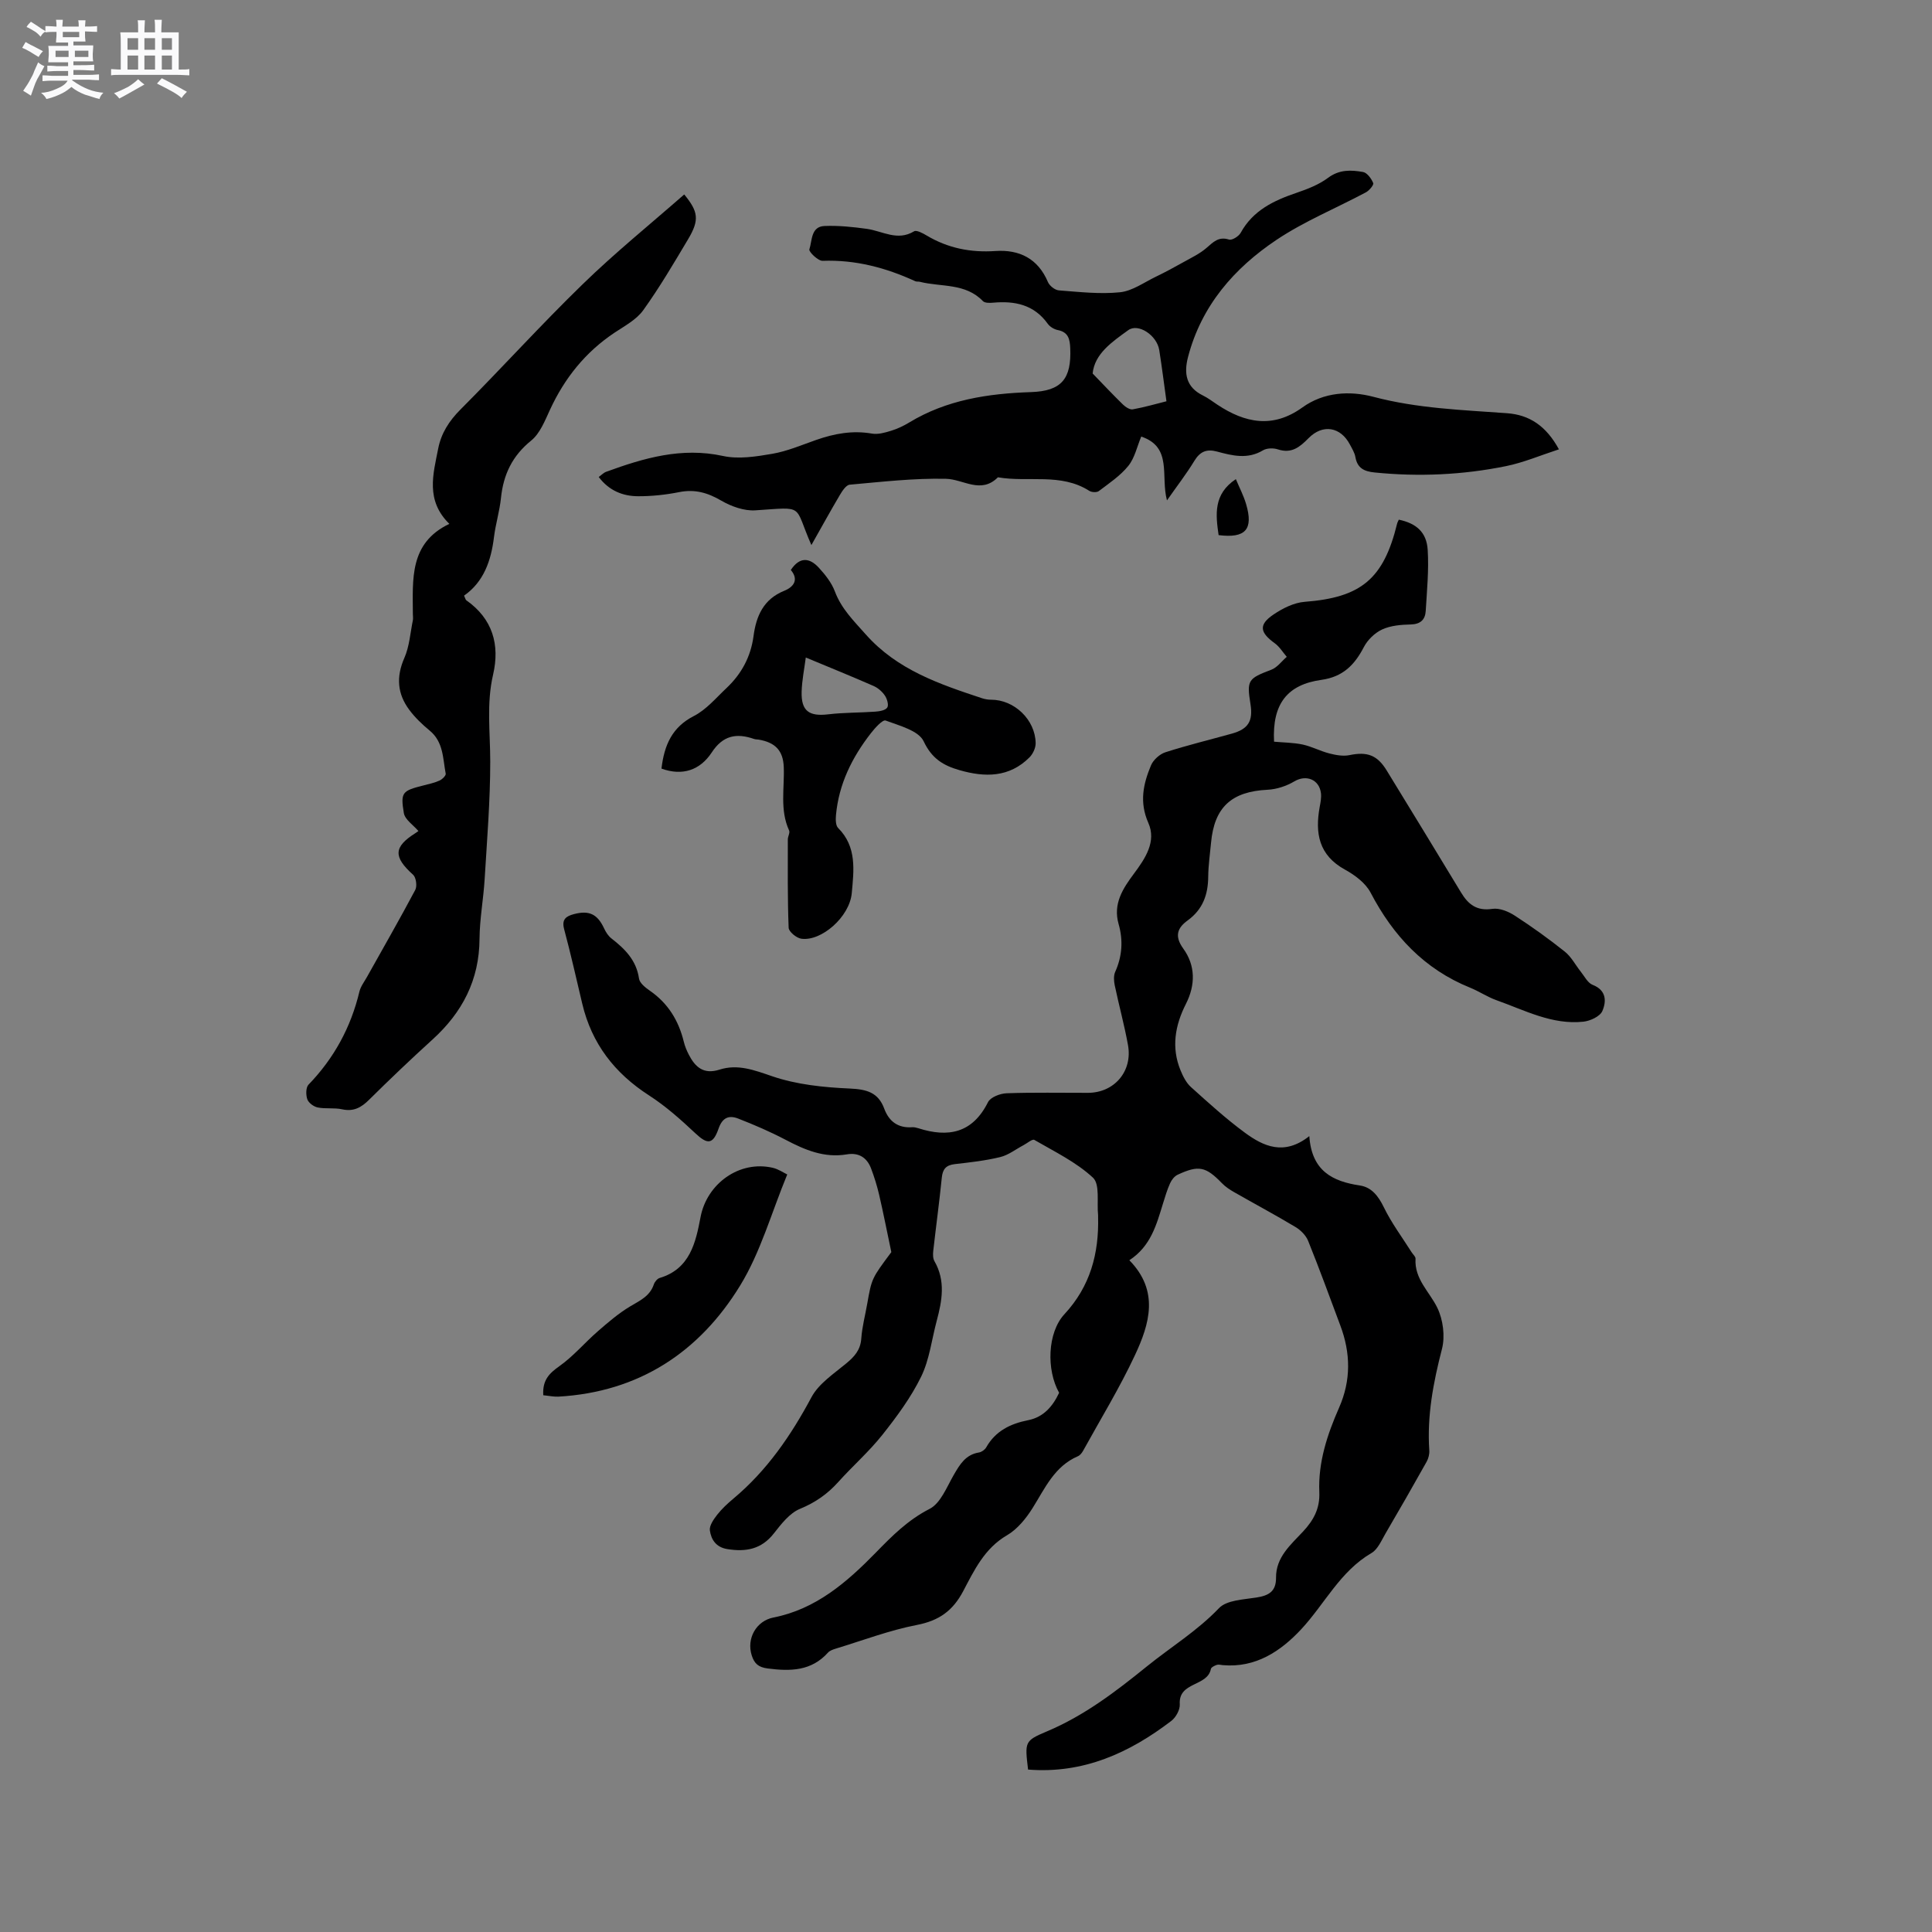 <svg enable-background="new 0 0 400 400" viewBox="0 0 400 400" xmlns="http://www.w3.org/2000/svg"><rect x="0" y="0" width="400" height="400" fill="#808080" stroke="none"/><path d="m6.8 9.5c.6.3 1.3.7 2.1 1.1-.4.4-.7.8-.9 1.2-.7-.4-1.3-.8-1.8-1.1s-1.1-.6-1.6-.8c.2-.4.5-.8.7-1.2.4.2.8.5 1.5.8zm.9 6.9c-.3.6-.5 1.1-.7 1.7s-.4 1.1-.6 1.7c-.6-.4-1.1-.7-1.6-1 .7-1 1.2-1.8 1.5-2.4.3-.5.6-1.1.8-1.7.3-.6.5-1.2.8-1.8.3.3.8.6 1.3.8-.7 1.3-1.2 2.2-1.5 2.7zm.1-11c.4.3 1 .7 1.7 1.1-.5.2-.8.6-1.1 1.1-.5-.6-1-1-1.4-1.2s-.9-.6-1.5-.8c.2-.4.5-.7.9-1.1.5.3.9.6 1.4.9zm10.5 13.1c1 .4 2 .6 3.1.7-.4.4-.7.8-.8 1.3-.9-.2-1.9-.6-3-.9-1-.4-2-.9-2.8-1.6-.5.4-1.1.9-1.9 1.3s-1.9.9-3.3 1.2c-.1-.3-.5-.8-1.1-1.3 1 0 2.1-.3 3.2-.8 1.2-.5 1.9-1 2.3-1.7h-3.2c-.4 0-1 0-2 .1v-1.2c1 0 1.7.1 2 .1h3.3v-1h-2.3c-.2 0-.9 0-2 .1v-1.2c1.2 0 1.9.1 2 .1h2.3v-.8h-4.1c0-.7.1-1.2.1-1.6 0-.5 0-1.1-.1-1.8h4.1v-.7h-2.5c0-.6.1-1.1.1-1.6v-.6h-.5c-.4 0-1 0-1.8.1v-1.3c1.2 0 1.9.1 2.1.1h.2c0-.3 0-.8-.1-1.4h1.4c0 .6-.1 1-.1 1.4h3.4c0-.4 0-.8-.1-1.3h1.5c0 .4-.1.9-.1 1.3.7 0 1.5 0 2.5-.1v1.2c-1 0-1.8-.1-2.5-.1v.6c0 .3 0 .8.1 1.5h-2.5v.8h4.1c0 .7-.1 1.3-.1 1.8s0 1 .1 1.5h-4.1v.8h1.4c.8 0 1.8 0 2.9-.1v1.2c-1 0-1.9-.1-2.8-.1h-1.5v1h3.2c.3 0 1 0 2.1-.1v1.2c-1.1 0-1.8-.1-2.1-.1h-3.4l-.1.1c1.4 1 2.4 1.5 3.4 1.9zm-4.1-6.7v-1.3h-2.7v1.3zm2.2-4.1v-1.1h-3.4v1.1zm1.9 4.1v-1.3h-2.8v1.3z" fill="#fafafb"/><path d="m37 6.7v2.3 5.4c1 0 1.8 0 2.2-.1v1.3c-.6 0-1.5-.1-2.5-.1h-11.9c-.7 0-1.3 0-1.8.1v-1.3c.5 0 1.1.1 2 .1v-5.2c0-1 0-1.8-.1-2.5h3.7c0-1.3 0-2.1-.1-2.5h1.5c0 .4-.1 1.3-.1 2.5h2.2c0-1.2 0-2.1-.1-2.6h1.5c0 .4-.1 1.3-.1 2.6zm-12.3 13.7c-.3-.4-.7-.8-1.1-1.1 1.1-.4 2.1-.9 2.9-1.3.8-.5 1.5-1 2.1-1.6.4.4.9.8 1.3 1.1-2.5 1.4-4.2 2.4-5.2 2.9zm3.9-10.1v-2.4h-2.2v2.4zm0 4.1v-2.9h-2.2v2.9zm3.5-4.1v-2.4h-2.2v2.4zm0 4.1v-2.9h-2.2v2.9zm.4 2.9 1-1.1c.6.3 1.4.7 2.5 1.3s2 1.1 2.7 1.5c-.4.4-.8.8-1.1 1.3-.8-.8-2.5-1.7-5.1-3zm3.1-7v-2.4h-2.1v2.4zm0 4.1v-2.9h-2.1v2.9z" fill="#fafafb"/><g fill="#000001"><path d="m212.85 366.37c-.67-5.74-.76-5.94 3.89-7.9 7.72-3.25 14.21-8.2 20.67-13.43 4.98-4.03 10.45-7.36 14.96-12.08 1.61-1.69 5.08-1.78 7.76-2.21 2.54-.4 4.08-1.24 4.06-4.11-.04-4.25 3.06-6.83 5.61-9.57 2.19-2.36 3.5-4.78 3.35-8.16-.26-6.16 1.65-11.92 4.1-17.48 2.49-5.67 2.39-11.3.25-17-2.19-5.85-4.32-11.72-6.66-17.51-.46-1.15-1.55-2.24-2.64-2.89-4.18-2.51-8.48-4.8-12.71-7.22-.91-.52-1.81-1.12-2.53-1.87-3.31-3.41-4.78-3.76-9.15-1.72-.66.31-1.24 1.06-1.55 1.75-.61 1.34-1.03 2.77-1.47 4.19-1.35 4.36-2.49 8.82-6.97 11.76 6.24 6.37 4.18 13.19 1.16 19.65-3.17 6.79-7.11 13.22-10.73 19.79-.25.45-.63.94-1.07 1.13-4.87 2.09-6.82 6.63-9.4 10.75-1.35 2.15-3.15 4.37-5.29 5.62-4.66 2.71-6.79 7.25-9.07 11.57-2.17 4.1-5.02 6.11-9.59 7-5.68 1.1-11.16 3.19-16.72 4.88-.59.18-1.29.41-1.68.84-3.46 3.85-7.79 3.89-12.48 3.29-1.95-.25-2.78-1.03-3.31-2.7-1.13-3.53.96-7.16 4.49-7.85 8.77-1.72 15.19-7.29 21.15-13.39 3.4-3.49 6.68-6.8 11.18-9.1 2.29-1.17 3.56-4.54 5.02-7.06 1.26-2.17 2.44-4.17 5.2-4.62.55-.09 1.22-.56 1.5-1.05 1.93-3.41 5.01-4.91 8.71-5.64 3.17-.63 5.08-2.87 6.39-5.67-2.66-4.72-2.44-12.46 1.1-16.27 5.36-5.78 7.16-12.57 6.97-20.15 0-.11.01-.21 0-.32-.29-2.67.42-6.4-1.06-7.79-3.48-3.24-7.97-5.4-12.15-7.83-.4-.23-1.48.7-2.24 1.1-1.6.84-3.11 2.05-4.82 2.46-3.08.75-6.26 1.1-9.41 1.46-1.79.21-2.5 1.01-2.68 2.8-.51 5.06-1.2 10.1-1.77 15.16-.08.7-.08 1.56.25 2.14 2.33 4.05 1.58 8.17.47 12.33-1.04 3.88-1.5 8.04-3.23 11.58-2.11 4.31-5.05 8.29-8.05 12.07-2.76 3.47-6.15 6.44-9.12 9.75-2.23 2.48-4.75 4.24-7.91 5.54-2.15.88-3.89 3.15-5.42 5.1-2.58 3.29-5.8 3.85-9.64 3.23-2.34-.38-3.33-1.98-3.6-3.85-.14-1 .78-2.31 1.51-3.25.97-1.24 2.16-2.34 3.38-3.36 6.94-5.81 11.9-13.05 16.15-20.99 1.5-2.8 4.59-4.83 7.16-6.96 1.72-1.42 2.98-2.79 3.15-5.18.17-2.42.81-4.8 1.23-7.2.93-5.25.93-5.25 4.99-10.69-.95-4.5-1.67-8.21-2.53-11.9-.43-1.84-1-3.67-1.67-5.44-.86-2.26-2.58-3.32-5.02-2.9-4.67.79-8.68-.92-12.69-3.03-3.16-1.66-6.46-3.08-9.79-4.38-1.87-.73-3.25-.27-4.06 2.05-1.18 3.39-2.33 3.33-4.84.97-2.99-2.81-6.11-5.59-9.55-7.81-7.13-4.59-11.88-10.72-13.84-18.99-1.22-5.15-2.38-10.32-3.75-15.43-.55-2.05.4-2.69 2.02-3.12 3.16-.84 4.88 0 6.26 2.97.35.75.84 1.53 1.47 2.03 2.81 2.18 5.2 4.53 5.75 8.34.13.93 1.33 1.88 2.24 2.51 3.78 2.61 5.97 6.2 7.04 10.6.22.91.6 1.81 1.03 2.65 1.33 2.58 3.07 4.14 6.34 3.1 3.78-1.21 7.17.08 10.9 1.36 5.08 1.74 10.68 2.31 16.1 2.55 3.46.16 5.87.78 7.12 4.16.99 2.67 2.87 4.06 5.81 3.85.41-.03.85.09 1.25.21 6.22 1.99 11.22 1.01 14.42-5.39.51-1.03 2.5-1.8 3.84-1.85 5.61-.2 11.24-.08 16.86-.09 5.44-.01 9.27-4.44 8.29-9.88-.75-4.16-1.88-8.25-2.75-12.4-.18-.88-.25-1.96.09-2.74 1.46-3.24 1.68-6.55.72-9.91-1.21-4.21.89-7.39 3.18-10.46 2.36-3.17 4.68-6.65 2.97-10.5-1.9-4.3-1.05-8.07.55-11.91.48-1.14 1.8-2.33 2.98-2.71 4.53-1.46 9.17-2.58 13.76-3.86 3.39-.94 4.42-2.6 3.86-6.09-.8-4.99-.51-5.31 4.31-7.14 1.23-.46 2.14-1.76 3.2-2.67-.82-.95-1.49-2.09-2.47-2.8-3.12-2.25-3.39-3.85-.29-5.95 1.9-1.29 4.25-2.47 6.48-2.64 11.63-.89 16.32-4.7 19.12-16.16.07-.3.24-.57.36-.85 3.61.76 5.76 2.59 5.98 6.27.26 4.19-.16 8.43-.41 12.64-.11 1.79-1.08 2.74-3.11 2.79-1.99.04-4.14.22-5.9 1.03-1.53.7-3.03 2.16-3.81 3.67-1.93 3.71-4.35 6.15-8.79 6.77-7 .98-10.2 4.91-9.79 12.8 1.96.18 3.99.18 5.93.59 1.89.41 3.66 1.37 5.55 1.85 1.33.34 2.83.61 4.14.34 3.67-.76 5.75-.02 7.72 3.21 5.14 8.41 10.29 16.81 15.38 25.24 1.51 2.5 3.28 3.86 6.48 3.38 1.47-.22 3.34.55 4.67 1.42 3.55 2.3 7.01 4.79 10.32 7.43 1.35 1.07 2.2 2.76 3.3 4.14.78.97 1.44 2.34 2.46 2.74 2.9 1.12 2.87 3.45 2.02 5.42-.48 1.12-2.51 2.06-3.94 2.21-6.48.69-12.14-2.38-17.99-4.45-1.88-.67-3.59-1.84-5.45-2.59-9.49-3.84-15.93-10.74-20.61-19.69-1.04-1.98-3.25-3.63-5.29-4.75-5.44-2.98-6.23-7.55-5.24-12.99.17-.93.37-1.91.26-2.83-.35-2.89-3.1-3.89-5.5-2.46-1.63.97-3.67 1.65-5.56 1.74-7.44.36-11.03 3.6-11.7 11-.21 2.32-.56 4.64-.58 6.97-.03 3.72-1.1 6.79-4.25 9.08-2.09 1.51-2.82 3.21-.92 5.83 2.54 3.5 2.55 7.53.55 11.46-2.25 4.44-3.06 9.02-1.11 13.76.51 1.24 1.18 2.58 2.15 3.45 3.62 3.26 7.23 6.55 11.14 9.43 3.88 2.86 8.16 4.85 13.37.73.49 7.24 4.82 9.38 10.51 10.23 2.37.36 3.79 2.18 4.91 4.49 1.59 3.27 3.81 6.24 5.77 9.34.28.44.83.9.8 1.32-.26 4.23 2.9 6.83 4.52 10.18 1.19 2.46 1.63 5.89.95 8.52-1.79 6.93-3.11 13.82-2.62 21 .05.78-.18 1.68-.57 2.37-2.78 4.96-5.6 9.89-8.48 14.8-.85 1.45-1.6 3.3-2.92 4.07-6.51 3.8-9.68 10.54-14.54 15.77-4.24 4.55-9.42 8.04-16.24 7.44-.42-.04-.89-.18-1.26-.05-.46.16-1.14.49-1.21.84-.7 3.69-6.75 2.59-6.44 7.32.07 1.12-.81 2.72-1.76 3.44-8.66 6.61-18.19 10.98-29.65 10.07z"/><path d="m322.76 93.03c-3.82 1.24-7.32 2.74-10.97 3.48-8.97 1.82-18.05 2.23-27.19 1.31-2.17-.22-3.57-.88-3.98-3.19-.16-.91-.7-1.76-1.14-2.6-1.92-3.66-5.62-4.3-8.56-1.31-1.81 1.84-3.51 3.25-6.34 2.32-.93-.31-2.3-.28-3.1.2-3.18 1.91-6.35 1.1-9.51.25-2.17-.58-3.52 0-4.7 1.94-1.62 2.67-3.55 5.15-5.66 8.17-1.36-5.01 1.19-11.03-5.33-13.21-.87 2.07-1.34 4.41-2.67 6.06-1.65 2.05-3.97 3.6-6.11 5.22-.42.32-1.49.27-1.98-.05-5.9-3.76-12.63-1.71-18.91-2.8-3.54 3.54-7.14.39-10.76.31-6.63-.15-13.3.63-19.93 1.22-.74.07-1.54 1.29-2.04 2.14-1.97 3.33-3.83 6.72-5.89 10.36-3.74-8.49-1.17-7.87-11.61-7.19-2.32.15-4.98-.81-7.05-2.01-2.82-1.65-5.48-2.41-8.72-1.76-2.78.55-5.66.86-8.49.85-3.15-.01-6-1.13-8.16-3.98.58-.42 1.01-.89 1.54-1.08 7.81-2.85 15.6-5.14 24.17-3.28 3.24.71 6.89.13 10.25-.45 3.1-.54 6.07-1.82 9.07-2.87 3.75-1.31 7.52-2.01 11.53-1.31 1.26.22 2.69-.19 3.96-.58 1.3-.4 2.58-1 3.75-1.71 7.77-4.72 16.35-6 25.23-6.3 6.32-.21 8.4-2.74 8.12-9.11-.08-1.85-.39-3.3-2.55-3.73-.77-.15-1.65-.67-2.1-1.3-2.85-3.98-6.83-4.78-11.34-4.37-.7.06-1.7.08-2.09-.33-3.64-3.79-8.66-2.88-13.07-4-.31-.08-.67.01-.94-.12-6.09-2.8-12.39-4.47-19.18-4.22-.94.03-2.89-1.88-2.74-2.36.59-1.82.3-4.73 3.13-4.85 2.91-.12 5.86.19 8.76.59 3.25.45 6.33 2.61 9.79.51.51-.31 1.8.39 2.59.86 4.42 2.64 9.13 3.57 14.27 3.22 4.93-.33 8.79 1.55 10.85 6.42.33.78 1.45 1.67 2.27 1.73 4.21.32 8.49.82 12.65.39 2.54-.26 4.95-2.02 7.37-3.19 1.97-.95 3.89-1.99 5.8-3.06 1.62-.91 3.34-1.72 4.73-2.92 1.41-1.21 2.5-2.43 4.68-1.74.61.2 2.01-.67 2.41-1.4 2.55-4.64 6.83-6.67 11.54-8.27 2.28-.78 4.65-1.69 6.56-3.12 2.33-1.74 4.76-1.64 7.23-1.2.85.15 1.73 1.37 2.11 2.29.16.38-.82 1.55-1.51 1.92-6.16 3.29-12.73 5.97-18.5 9.83-8.78 5.87-15.56 13.64-18.33 24.26-.89 3.41-.42 6.26 3.1 7.98 1.04.51 1.97 1.23 2.95 1.88 5.75 3.82 11.52 4.99 17.62.59 4.44-3.2 9.83-3.49 14.68-2.21 9.13 2.42 18.39 2.72 27.67 3.4 4.63.33 8.11 2.6 10.77 7.48zm-96.54-15.7c2.3 2.38 4.25 4.45 6.28 6.43.53.51 1.42 1.1 2.03.99 2.46-.44 4.87-1.15 6.97-1.67-.52-3.75-.95-7.19-1.49-10.6-.48-3.06-4.35-5.63-6.42-4.12-3.38 2.44-6.97 4.89-7.37 8.97z"/><path d="m141.66 40.26c2.91 3.54 3.19 5.26.82 9.24-2.97 4.99-5.92 10.01-9.3 14.72-1.41 1.97-3.85 3.26-5.95 4.66-6.03 4.02-10.34 9.41-13.36 15.95-1.05 2.27-2.07 4.91-3.9 6.39-3.92 3.17-5.75 7.04-6.25 11.89-.28 2.73-1.12 5.4-1.45 8.12-.6 4.87-2.11 9.23-6.19 12.09.28.6.31.85.46.96 5.46 3.83 6.98 9.21 5.55 15.39-1.4 6.01-.59 11.98-.59 18 0 8.12-.67 16.25-1.16 24.37-.25 4.12-1.03 8.22-1.06 12.34-.05 8.5-3.54 15.21-9.71 20.82-4.47 4.06-8.85 8.23-13.14 12.48-1.63 1.62-3.21 2.51-5.59 1.99-1.63-.36-3.41-.05-5.05-.38-.83-.16-1.89-.94-2.16-1.68-.32-.9-.32-2.45.24-3.04 5.29-5.47 8.77-11.87 10.54-19.26.26-1.08 1.02-2.06 1.58-3.06 3.35-5.99 6.77-11.95 9.99-18.01.41-.78.17-2.57-.45-3.13-4.11-3.7-4.07-5.75.48-8.62.27-.17.52-.36.62-.43-1.06-1.25-2.79-2.36-3.02-3.73-.72-4.32-.31-4.61 4.05-5.71 1.13-.29 2.28-.54 3.33-1.01.56-.25 1.36-1.03 1.29-1.42-.6-3.15-.45-6.57-3.32-8.93-1.54-1.27-3.03-2.69-4.22-4.29-2.47-3.31-2.75-6.81-1.03-10.73 1.06-2.4 1.23-5.2 1.77-7.82.08-.41 0-.85 0-1.27-.02-7.22-.77-14.72 7.55-18.69-4.96-4.87-3.35-10.27-2.31-15.57.62-3.18 2.25-5.73 4.6-8.09 8.53-8.55 16.64-17.53 25.3-25.94 6.64-6.47 13.88-12.33 21.04-18.6z"/><path d="m136.95 159.13c.58-4.88 2.2-8.59 6.73-10.9 2.56-1.31 4.57-3.74 6.73-5.77 3.1-2.92 5.03-6.48 5.6-10.76.55-4.16 2.06-7.65 6.35-9.38 2.03-.82 3.04-2.34 1.37-4.31 1.88-2.85 3.94-2.5 5.8-.47 1.33 1.45 2.65 3.11 3.33 4.93 1.35 3.59 3.9 6.07 6.37 8.86 6.53 7.37 15.27 10.31 24.11 13.24.59.19 1.24.3 1.86.3 4.78-.01 9.14 4.12 9.22 8.98.02.99-.56 2.24-1.28 2.96-4.18 4.18-9.21 4.16-14.49 2.64-3.32-.95-5.71-2.36-7.41-5.96-1.05-2.23-5.03-3.25-7.88-4.31-.62-.23-2.2 1.53-3.04 2.61-3.91 5.01-6.66 10.55-7.24 16.98-.08.88-.08 2.13.44 2.65 3.93 3.91 3.25 8.83 2.83 13.49-.45 4.94-6.32 10.04-10.46 9.44-1-.15-2.58-1.45-2.61-2.27-.24-6.09-.17-12.19-.17-18.29 0-.62.48-1.37.27-1.84-1.96-4.27-.94-8.74-1.11-13.14-.13-3.44-1.79-5.1-5.19-5.68-.31-.05-.65-.03-.94-.13-3.65-1.27-6.47-.77-8.81 2.83-2.38 3.59-6 4.89-10.38 3.3zm29.88-23c-.3 2.33-.79 4.7-.86 7.09-.11 4 1.54 5.15 5.55 4.67 3.2-.38 6.46-.32 9.68-.55.88-.06 2.09-.26 2.49-.84.35-.51-.02-1.8-.47-2.47-.56-.83-1.43-1.6-2.34-2-4.49-1.97-9.03-3.81-14.05-5.9z"/><path d="m112.48 288.87c-.2-3.17 1.27-4.56 3.36-6.04 2.89-2.05 5.23-4.85 7.92-7.19 2.12-1.85 4.29-3.71 6.68-5.15 2.02-1.21 4.11-2.11 4.93-4.57.18-.53.71-1.18 1.21-1.33 6.29-1.89 7.46-7.35 8.46-12.6 1.31-6.93 8.04-11.81 14.95-10.21 1.17.27 2.23 1.01 3 1.38-3.28 7.94-5.51 16.07-9.74 22.98-8.46 13.83-21 22.08-37.66 23.02-1 .04-2.04-.19-3.11-.29z"/><path d="m255.87 99.2c.72 1.73 1.6 3.39 2.12 5.16 1.55 5.24-.1 7.13-5.69 6.43-.62-4.28-1.1-8.49 3.57-11.59z"/></g></svg>